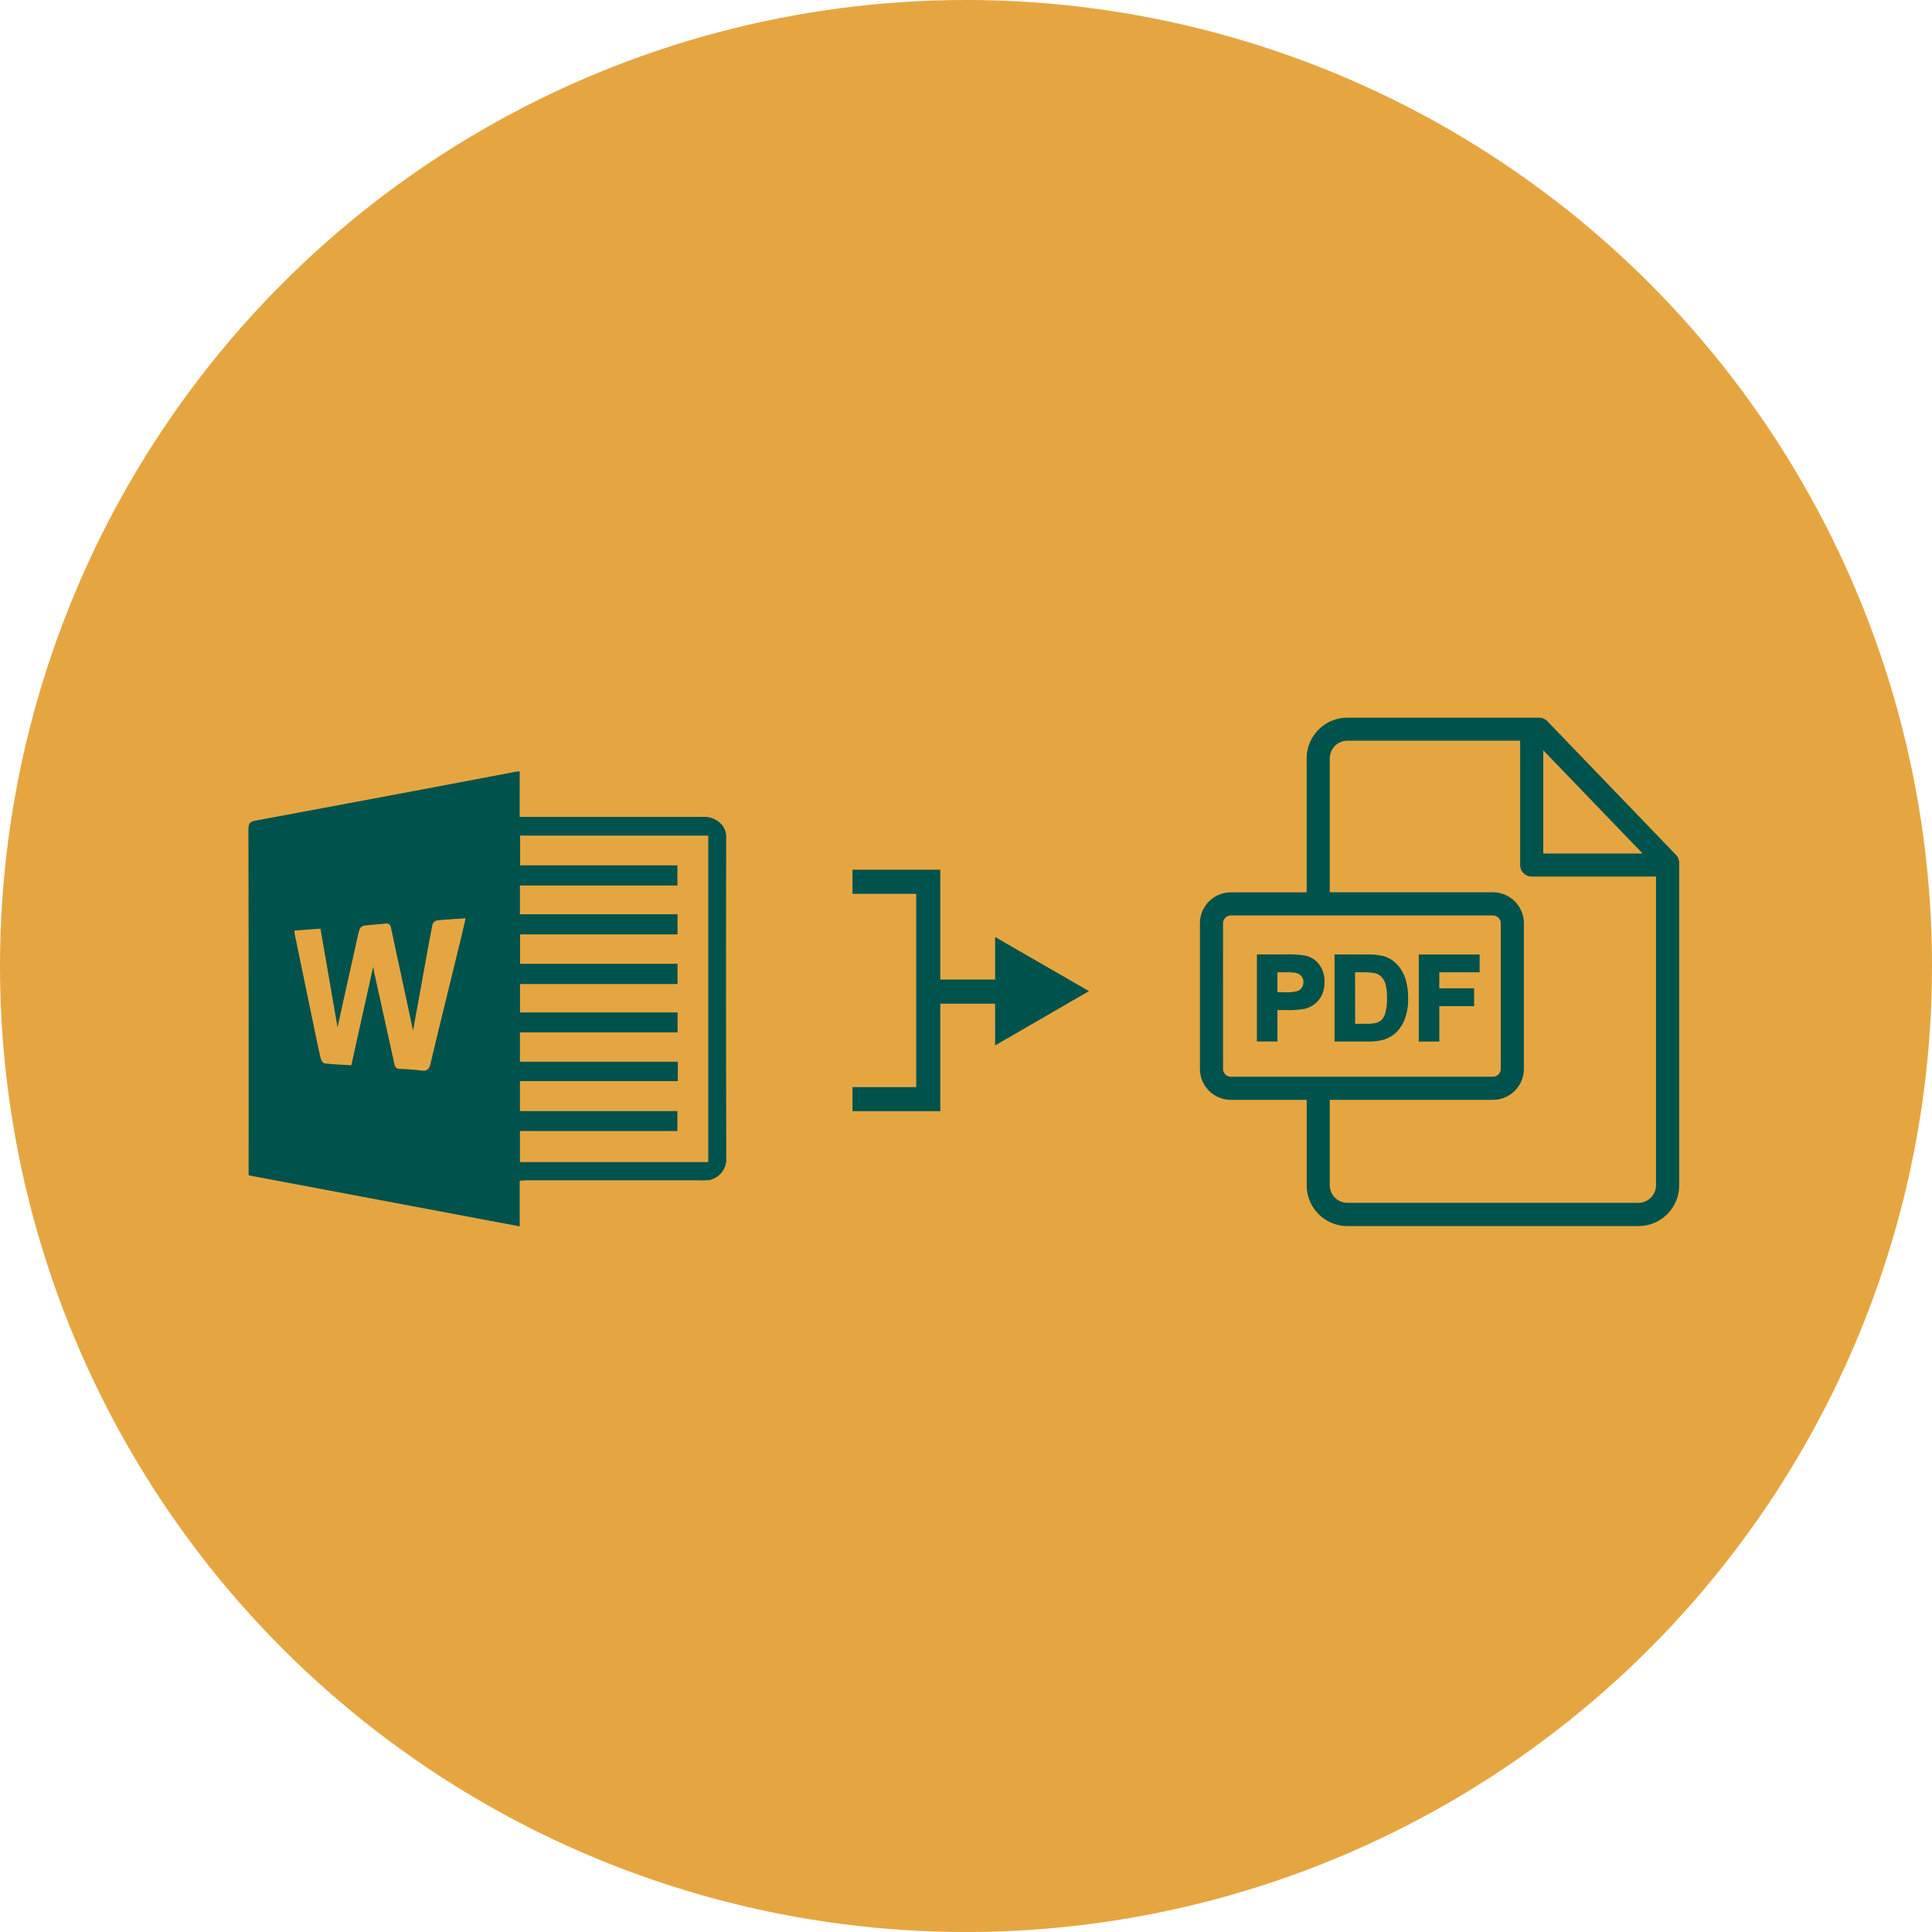 <svg xmlns="http://www.w3.org/2000/svg" width="140" height="140" viewBox="0 0 140 140">
  <g id="Group_3868" data-name="Group 3868" transform="translate(-300.904 -1079.893)">
    <circle id="Ellipse_22" data-name="Ellipse 22" cx="70" cy="70" r="70" transform="translate(300.904 1079.893)" fill="#e5a641"/>
    <path id="Path_5004" data-name="Path 5004" d="M107.361,665.674l-3.4-1.96,0,3.084H99.99v-7.96H93.628v1.745h4.618v14.009H93.628v1.745H99.99v-7.794h3.973l0,3.026,3.4-1.966,3.4-1.967Z" transform="translate(269.051 484.078)" fill="#00524c"/>
    <g id="Group_3815" data-name="Group 3815" transform="translate(318.904 1135.794)">
      <g id="Group_3814" data-name="Group 3814">
        <path id="Path_5009" data-name="Path 5009" d="M72.9,756.336h11.41v-1.442H72.9v-2.17h11.44v-1.409H72.9v-2.121H84.325v-1.449H72.906v-2.057H84.32v-1.469H72.911v-2.126H84.32v-1.461H72.9v-2.084H84.313v-1.464h-11.4V734.93H86.546v23.659H72.9Zm-4.4-13.443c-.693,2.847-1.4,5.691-2.075,8.542-.083.347-.192.53-.51.53a1.083,1.083,0,0,1-.147-.01c-.522-.072-1.051-.09-1.578-.121a.361.361,0,0,1-.383-.325c-.487-2.229-.983-4.458-1.473-6.686a2.371,2.371,0,0,0-.073-.371c-.524,2.363-1.049,4.725-1.581,7.124-.665-.042-1.311-.065-1.951-.142-.111-.014-.245-.254-.28-.409-.231-1.028-.439-2.06-.654-3.091q-.61-2.936-1.216-5.871c-.014-.064-.014-.131-.025-.25l1.891-.142q.627,3.626,1.237,7.146c.421-1.9.849-3.823,1.278-5.749.1-.448.186-.9.315-1.34a.465.465,0,0,1,.312-.268c.508-.071,1.024-.09,1.533-.153a1.006,1.006,0,0,1,.106-.007c.194,0,.287.09.336.325.367,1.758.752,3.512,1.13,5.268.153.711.3,1.422.461,2.168l.664-3.65c.244-1.342.481-2.685.742-4.024a.479.479,0,0,1,.319-.309c.668-.073,1.342-.1,2.083-.155-.161.7-.3,1.335-.459,1.972m17.568,17.025c.176,0,.351-.012.527-.022a1.561,1.561,0,0,0,1.258-1.417q-.036-11.719-.009-23.439A1.327,1.327,0,0,0,87.389,734a1.709,1.709,0,0,0-1.227-.426h0q-3.421,0-6.843,0H72.882v-3.3c-.124.013-.2.014-.279.028q-2.828.535-5.654,1.072-6.591,1.241-13.185,2.466c-.4.073-.542.187-.541.631q.027,12.289.014,24.577v.5l19.646,3.7v-3.31c.221-.011.407-.028.593-.028l12.593,0" transform="translate(-53.223 -730.281)" fill="#00524c"/>
      </g>
    </g>
    <g id="Group_3867" data-name="Group 3867" transform="translate(387.854 1131.893)">
      <path id="Path_5099" data-name="Path 5099" d="M276.148,235.9l-9.316-9.68a.843.843,0,0,0-.6-.257H252.343a2.955,2.955,0,0,0-2.953,2.952v9.707H243.9a2.245,2.245,0,0,0-2.243,2.242v10.552a2.245,2.245,0,0,0,2.243,2.242h5.493v6.2a2.953,2.953,0,0,0,2.953,2.947h21.086a2.952,2.952,0,0,0,2.953-2.945V236.477A.835.835,0,0,0,276.148,235.9Zm-9.611-.092v-7.479l7.2,7.479Zm-23.206,5.055a.568.568,0,0,1,.568-.567h18.99a.568.568,0,0,1,.567.567v10.552a.568.568,0,0,1-.567.567H243.9a.568.568,0,0,1-.568-.567Zm7.735,12.794h11.822a2.245,2.245,0,0,0,2.243-2.242V240.859a2.245,2.245,0,0,0-2.243-2.242H251.066v-9.707a1.278,1.278,0,0,1,1.277-1.276h12.518v9.007a.839.839,0,0,0,.838.838h9.007v22.371a1.275,1.275,0,0,1-1.277,1.27H252.343a1.276,1.276,0,0,1-1.277-1.271Z" transform="translate(-241.655 -225.959)" fill="#00524c"/>
      <path id="Path_5100" data-name="Path 5100" d="M304.593,485.395h.661a7,7,0,0,0,1.294-.09,1.907,1.907,0,0,0,.681-.307,1.8,1.8,0,0,0,.555-.642,2.112,2.112,0,0,0,.218-1,2.014,2.014,0,0,0-.378-1.259,1.721,1.721,0,0,0-.941-.639,7.078,7.078,0,0,0-1.485-.1h-2.092v6.309h1.488Zm1.768-1.628a.665.665,0,0,1-.319.247,2.92,2.92,0,0,1-.915.085h-.533v-1.445h.455a5.817,5.817,0,0,1,.854.039.707.707,0,0,1,.414.226.645.645,0,0,1,.159.454A.675.675,0,0,1,306.361,483.767Z" transform="translate(-298.975 -464.198)" fill="#00524c"/>
      <path id="Path_5101" data-name="Path 5101" d="M390.34,487.539a2.282,2.282,0,0,0,.909-.514,2.8,2.8,0,0,0,.681-1.12,4.117,4.117,0,0,0,.193-1.329,4.614,4.614,0,0,0-.2-1.471,2.785,2.785,0,0,0-.606-1.028h0a2.162,2.162,0,0,0-.97-.593,4.426,4.426,0,0,0-1.187-.121H386.79v6.309h2.429A3.837,3.837,0,0,0,390.34,487.539Zm-2.062-4.885h.414a5.435,5.435,0,0,1,.973.055,1.032,1.032,0,0,1,.5.25,1.259,1.259,0,0,1,.311.53,3.5,3.5,0,0,1,.117,1.033,3.836,3.836,0,0,1-.118,1.067,1.157,1.157,0,0,1-.281.523,1,1,0,0,1-.435.221,3.221,3.221,0,0,1-.7.054h-.776Z" transform="translate(-377.035 -464.198)" fill="#00524c"/>
      <path id="Path_5102" data-name="Path 5102" d="M479.133,485.107h2.522v-1.291h-2.522v-1.161h2.921v-1.291h-4.41v6.309h1.489Z" transform="translate(-461.784 -464.198)" fill="#00524c"/>
    </g>
  </g>
</svg>
